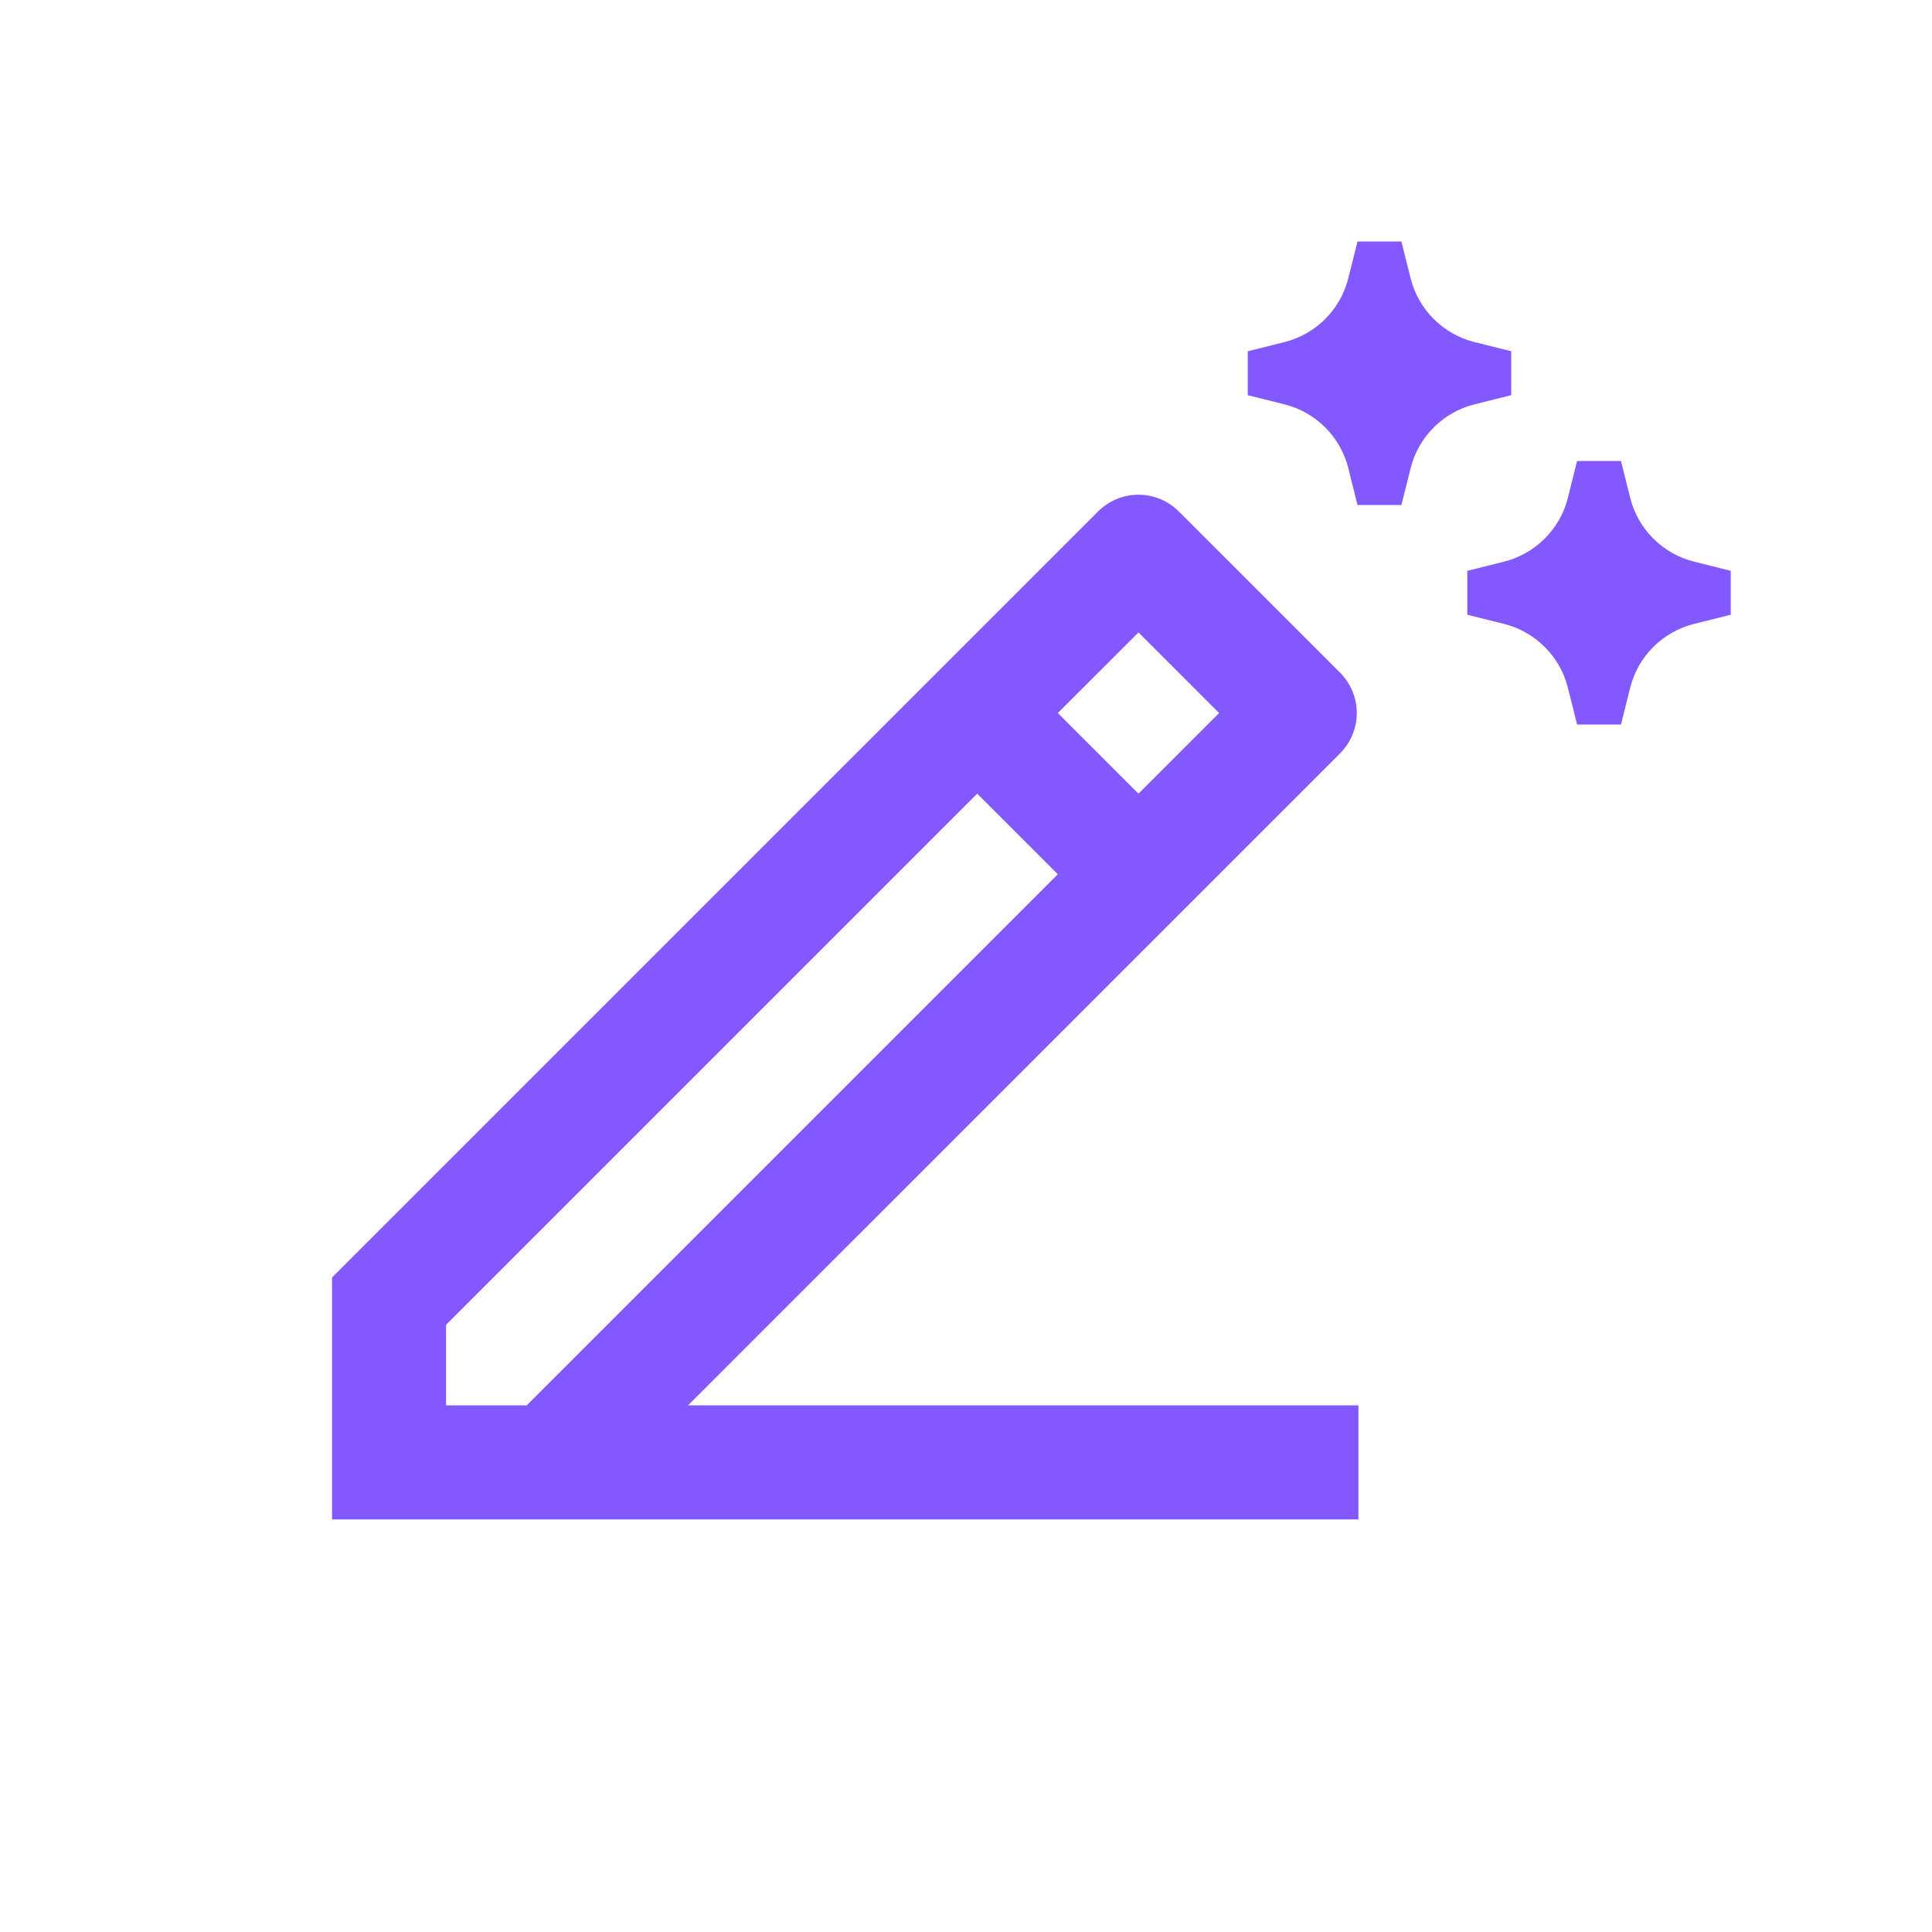 <svg width="48" height="48" viewBox="0 0 48 48" fill="none" xmlns="http://www.w3.org/2000/svg">
<path d="M36.633 8.499L37.545 8.727V9.818L36.633 10.046C36.25 10.142 35.9 10.341 35.62 10.62C35.34 10.9 35.142 11.25 35.046 11.633L34.818 12.546H33.727L33.499 11.633C33.403 11.25 33.205 10.9 32.925 10.62C32.646 10.341 32.296 10.142 31.912 10.046L31 9.818V8.727L31.912 8.499C32.295 8.403 32.645 8.205 32.925 7.925C33.204 7.646 33.402 7.295 33.498 6.912L33.727 6H34.818L35.046 6.912C35.142 7.296 35.34 7.646 35.62 7.925C35.9 8.205 36.25 8.403 36.633 8.499ZM42.088 13.954L43 14.182V15.273L42.088 15.501C41.704 15.597 41.354 15.795 41.075 16.075C40.795 16.354 40.597 16.704 40.501 17.088L40.273 18H39.182L38.954 17.088C38.858 16.704 38.66 16.354 38.38 16.075C38.1 15.795 37.75 15.597 37.367 15.501L36.455 15.273V14.182L37.367 13.954C37.75 13.858 38.1 13.659 38.38 13.38C38.66 13.1 38.858 12.75 38.954 12.367L39.182 11.454H40.273L40.501 12.367C40.597 12.75 40.795 13.1 41.075 13.38C41.354 13.659 41.704 13.858 42.088 13.954Z" fill="#8358FF"/>
<g clip-path="url(#clip0_664_54187)">
<g clip-path="url(#clip1_664_54187)">
<path d="M11.083 34.916H13.086L26.281 21.721L24.278 19.718L11.083 32.913V34.916ZM33.75 37.75H8.25V31.739L27.283 12.706C27.549 12.44 27.909 12.291 28.285 12.291C28.66 12.291 29.02 12.44 29.286 12.706L33.294 16.713C33.559 16.979 33.709 17.34 33.709 17.715C33.709 18.091 33.559 18.451 33.294 18.717L17.094 34.916H33.75V37.75ZM26.281 17.715L28.285 19.718L30.288 17.715L28.285 15.712L26.281 17.715Z" fill="#8358FF"/>
</g>
</g>
<defs>
<clipPath id="clip0_664_54187">
<rect width="34" height="34" fill="white" transform="translate(4 8)"/>
</clipPath>
<clipPath id="clip1_664_54187">
<rect width="34" height="34" fill="white" transform="translate(4 8)"/>
</clipPath>
</defs>
</svg>
